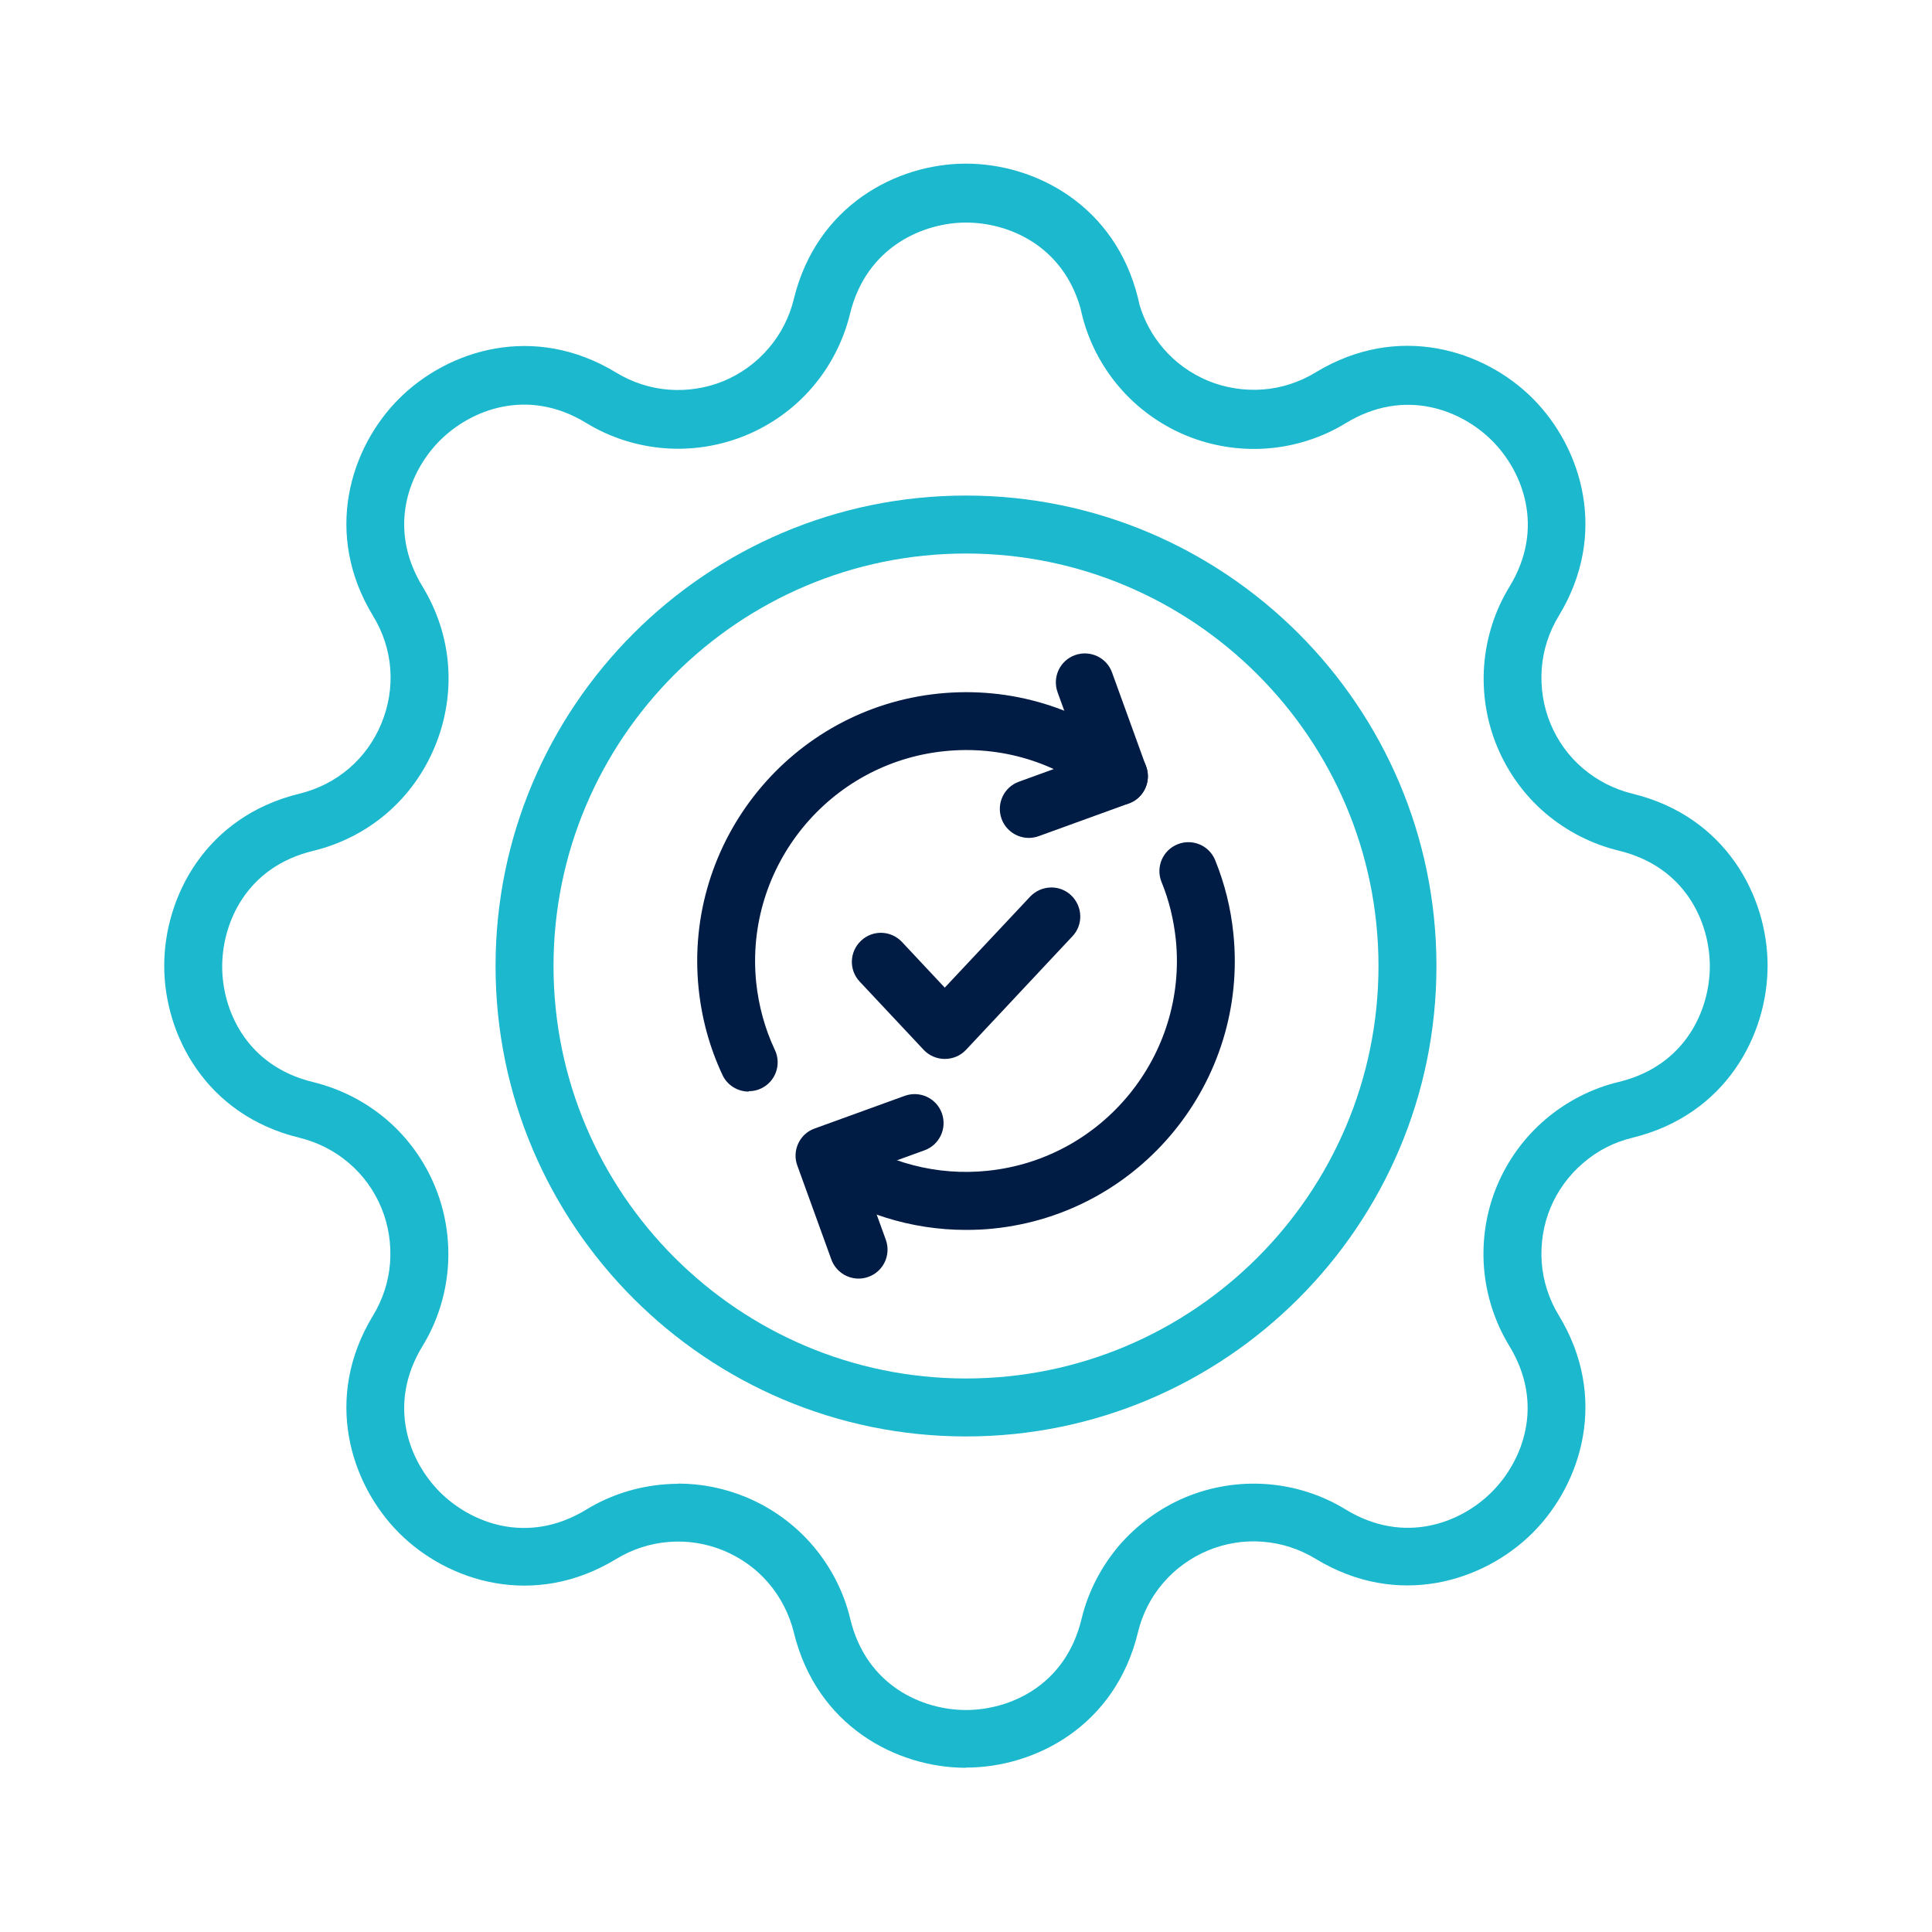 <?xml version="1.0" encoding="UTF-8"?>
<svg id="_圖層_1" data-name="圖層 1" xmlns="http://www.w3.org/2000/svg" viewBox="0 0 100 100">
  <defs>
    <style>
      .cls-1 {
        fill: #1bb8ce;
      }

      .cls-2 {
        fill: #001b44;
      }
    </style>
  </defs>
  <g>
    <g>
      <g>
        <path class="cls-2" d="M38.75,56.5c-.56,0-1.11-.32-1.36-.87-.66-1.41-1.07-2.91-1.23-4.47-.78-7.63,4.79-14.48,12.42-15.26,3.73-.38,7.39.73,10.29,3.12.64.53.73,1.47.2,2.11-.53.64-1.47.73-2.11.2-2.27-1.88-5.14-2.75-8.07-2.45-5.99.61-10.36,5.99-9.75,11.97.13,1.22.45,2.4.97,3.5.35.75.03,1.64-.72,1.99-.21.1-.42.14-.63.14Z"/>
        <path class="cls-2" d="M53.25,43.37c-.61,0-1.19-.38-1.41-.99-.28-.78.12-1.64.9-1.92l3.25-1.18-1.25-3.45c-.28-.78.12-1.64.9-1.92.78-.28,1.64.12,1.92.9l1.76,4.86c.14.37.12.79-.05,1.15-.17.36-.47.64-.85.77l-4.66,1.69c-.17.06-.34.09-.51.09Z"/>
      </g>
      <g>
        <path class="cls-2" d="M50,63.66c-2.84,0-5.62-.87-7.97-2.51-.68-.47-.84-1.41-.37-2.09.47-.68,1.41-.84,2.09-.37,2.15,1.5,4.76,2.18,7.36,1.91,5.99-.61,10.36-5.99,9.75-11.97-.11-1.03-.35-2.03-.74-2.98-.31-.77.06-1.64.83-1.95.77-.31,1.64.06,1.95.83.49,1.21.81,2.49.94,3.8.78,7.63-4.79,14.48-12.42,15.26-.47.05-.95.07-1.42.07Z"/>
        <path class="cls-2" d="M44.44,66.18c-.61,0-1.19-.38-1.41-.99l-1.76-4.86c-.14-.37-.12-.79.05-1.15.17-.36.47-.64.85-.77l4.66-1.69c.78-.28,1.64.12,1.92.9.28.78-.12,1.64-.9,1.92l-3.25,1.18,1.25,3.45c.28.78-.12,1.64-.9,1.92-.17.06-.34.09-.51.09Z"/>
      </g>
    </g>
    <path class="cls-2" d="M48.9,54.81h0c-.41,0-.81-.17-1.09-.47l-3.31-3.53c-.57-.6-.54-1.55.07-2.12.6-.57,1.55-.54,2.12.07l2.21,2.36,4.42-4.71c.57-.6,1.52-.64,2.12-.07.6.57.64,1.52.07,2.12l-5.51,5.88c-.28.3-.68.47-1.09.47Z"/>
  </g>
  <g>
    <path class="cls-1" d="M50,91.5c-3.59,0-7.73-2.16-8.91-7-.23-.94-.68-1.82-1.31-2.56-.62-.73-1.43-1.31-2.32-1.68-.9-.37-1.88-.53-2.83-.45-.97.07-1.91.38-2.73.88-4.25,2.59-8.72,1.19-11.25-1.35-2.53-2.54-3.93-7-1.34-11.25.5-.82.81-1.77.88-2.73.07-.97-.08-1.95-.45-2.84-.37-.9-.95-1.7-1.68-2.32-.73-.63-1.62-1.08-2.56-1.31-4.83-1.17-7-5.31-7-8.9,0-3.59,2.16-7.73,7-8.91,1.93-.47,3.48-1.79,4.24-3.63.76-1.84.61-3.87-.43-5.57-2.59-4.25-1.19-8.71,1.34-11.24,2.54-2.54,7-3.94,11.25-1.35.82.5,1.77.81,2.73.88.96.07,1.94-.08,2.83-.45.89-.37,1.69-.95,2.32-1.69.63-.73,1.08-1.61,1.31-2.56,1.18-4.83,5.32-7,8.91-7s7.73,2.16,8.91,6.99l.07.31c.24.82.66,1.6,1.23,2.26.62.73,1.43,1.31,2.32,1.68.9.37,1.88.52,2.83.45.96-.07,1.91-.38,2.73-.88,4.25-2.59,8.72-1.19,11.25,1.35,2.53,2.54,3.93,7,1.34,11.25-.5.82-.81,1.77-.88,2.73-.07.97.08,1.95.45,2.84.37.9.95,1.7,1.68,2.32.74.63,1.62,1.08,2.56,1.31,4.83,1.17,7,5.31,7,8.9,0,3.59-2.16,7.73-7,8.91-.95.23-1.81.67-2.55,1.31-.74.63-1.32,1.43-1.69,2.32-.37.89-.52,1.87-.45,2.83.07.96.38,1.91.88,2.73,2.59,4.25,1.19,8.71-1.34,11.25-2.54,2.54-7,3.94-11.25,1.35-.82-.5-1.77-.81-2.73-.88-.96-.08-1.94.08-2.83.45-.89.37-1.7.95-2.33,1.69-.63.73-1.08,1.62-1.3,2.55-1.17,4.84-5.31,7-8.9,7h0ZM35.1,76.79c1.2,0,2.4.24,3.51.7,1.33.55,2.53,1.42,3.46,2.51.94,1.1,1.61,2.41,1.94,3.8.84,3.47,3.75,4.71,5.99,4.71h0c2.23,0,5.14-1.23,5.98-4.71.33-1.39,1.01-2.7,1.94-3.8.94-1.09,2.14-1.96,3.46-2.51,1.33-.55,2.78-.78,4.21-.67,1.44.11,2.84.56,4.06,1.31,3.05,1.86,5.99.68,7.57-.91,1.58-1.58,2.76-4.51.9-7.56-.75-1.23-1.2-2.63-1.31-4.06-.11-1.43.12-2.89.67-4.21.55-1.33,1.42-2.52,2.51-3.45,1.09-.93,2.41-1.61,3.8-1.94,3.47-.84,4.71-3.75,4.71-5.99,0-2.23-1.23-5.14-4.71-5.98-1.4-.34-2.71-1.01-3.8-1.94-1.09-.93-1.95-2.12-2.5-3.45-.55-1.32-.78-2.78-.67-4.21.11-1.43.56-2.84,1.31-4.06,1.86-3.05.68-5.98-.9-7.56-1.58-1.58-4.51-2.77-7.57-.91-1.22.75-2.63,1.2-4.06,1.31-1.42.11-2.88-.12-4.21-.67-1.33-.55-2.53-1.42-3.46-2.51-.94-1.1-1.61-2.41-1.94-3.8l-.07-.3c-.94-3.25-3.74-4.41-5.92-4.41s-5.15,1.23-6,4.71c-.34,1.4-1.01,2.71-1.94,3.8-.93,1.09-2.12,1.95-3.45,2.5-1.33.55-2.78.78-4.21.67-1.43-.11-2.84-.56-4.06-1.31-3.05-1.86-5.99-.67-7.57.91-1.58,1.58-2.76,4.51-.9,7.56,1.54,2.53,1.77,5.54.64,8.28-1.13,2.73-3.43,4.7-6.3,5.4-3.48.84-4.71,3.75-4.71,5.99,0,2.23,1.23,5.14,4.71,5.98,1.4.34,2.71,1.01,3.8,1.94,1.09.93,1.95,2.12,2.5,3.45.55,1.32.78,2.78.67,4.21-.11,1.43-.56,2.84-1.31,4.06-1.86,3.05-.68,5.98.9,7.56,1.58,1.58,4.51,2.77,7.57.91,1.22-.75,2.63-1.2,4.06-1.31.23-.02.47-.03.7-.03Z"/>
    <path class="cls-1" d="M50,74.35c-13.43,0-24.35-10.92-24.35-24.35s10.92-24.35,24.35-24.35,24.35,10.92,24.35,24.35-10.92,24.35-24.35,24.35ZM50,28.65c-11.77,0-21.35,9.58-21.35,21.35s9.58,21.35,21.35,21.35,21.35-9.58,21.35-21.35-9.58-21.35-21.35-21.35Z"/>
  </g>
</svg>